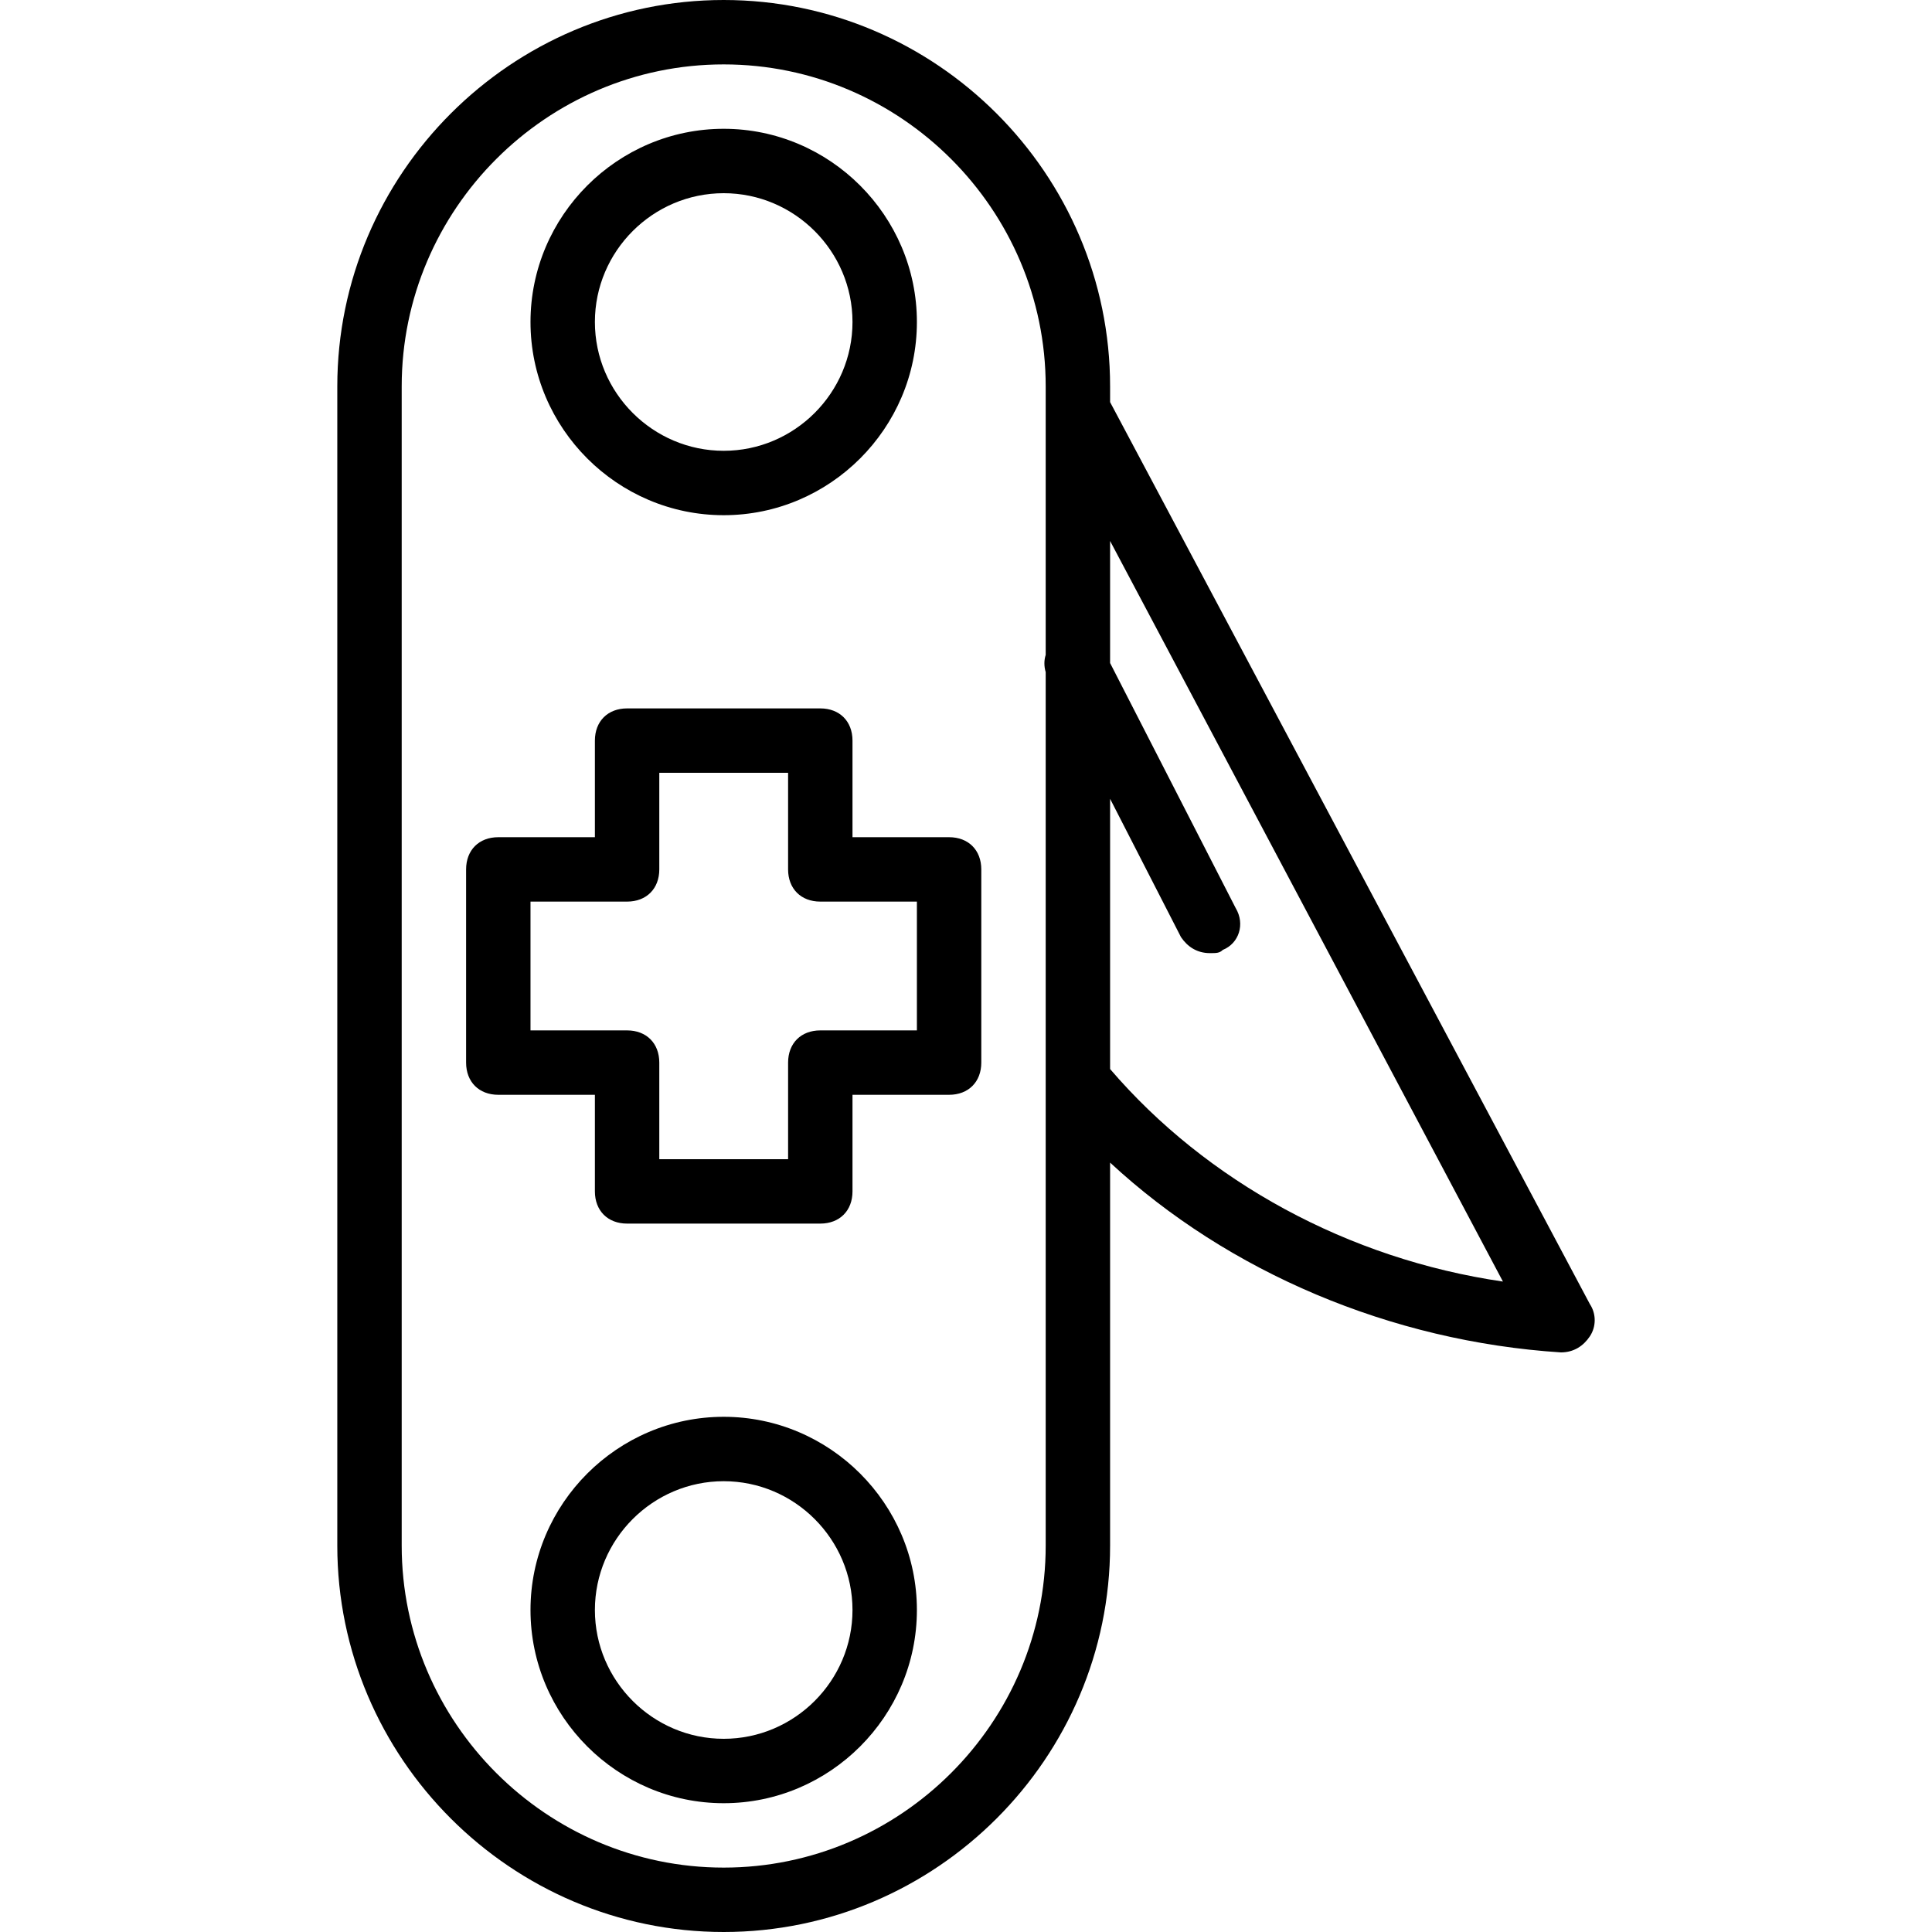 <?xml version="1.0" encoding="iso-8859-1"?>
<!-- Uploaded to: SVG Repo, www.svgrepo.com, Generator: SVG Repo Mixer Tools -->
<svg fill="#000000" height="800px" width="800px" version="1.1" id="Layer_1" xmlns="http://www.w3.org/2000/svg" xmlns:xlink="http://www.w3.org/1999/xlink" 
	 viewBox="0 0 512 512" xml:space="preserve">
<g transform="translate(1 1)">
	<g>
		<g>
			<path d="M190.787,374.467c-28.16,0-51.2,23.04-51.2,51.2s23.04,51.2,51.2,51.2c28.16,0,51.2-23.04,51.2-51.2
				S218.947,374.467,190.787,374.467z M190.787,459.8c-18.773,0-34.133-15.36-34.133-34.133s15.36-34.133,34.133-34.133
				s34.133,15.36,34.133,34.133S209.56,459.8,190.787,459.8z"/>
			<path d="M190.787,135.533c28.16,0,51.2-23.04,51.2-51.2c0-28.16-23.04-51.2-51.2-51.2c-28.16,0-51.2,23.04-51.2,51.2
				C139.587,112.493,162.627,135.533,190.787,135.533z M190.787,50.2c18.773,0,34.133,15.36,34.133,34.133
				c0,18.773-15.36,34.133-34.133,34.133s-34.133-15.36-34.133-34.133C156.653,65.56,172.013,50.2,190.787,50.2z"/>
			<path d="M420.333,344.6L293.187,105.564V101.4c0-56.32-46.08-102.4-102.4-102.4s-102.4,46.08-102.4,102.4v307.2
				c0,56.32,46.08,102.4,102.4,102.4s102.4-46.08,102.4-102.4V307.101c31.32,29.048,74.463,47.395,119.467,50.299
				c3.413,0,5.973-1.707,7.68-4.267S422.04,347.16,420.333,344.6z M276.12,408.6c0,46.933-38.4,85.333-85.333,85.333
				s-85.333-38.4-85.333-85.333V101.4c0-46.933,38.4-85.333,85.333-85.333s85.333,38.4,85.333,85.333v6.827v64.32
				c-0.45,1.424-0.467,3.006,0,4.561V285.72V408.6z M293.187,282.307v-71.617l18.773,36.631c1.707,2.56,4.267,4.267,7.68,4.267
				c1.707,0,2.56,0,3.413-0.853c4.267-1.707,5.973-6.827,3.413-11.093l-33.28-64.936V142.36l104.107,196.267
				C356.333,332.653,318.787,312.173,293.187,282.307z"/>
			<path d="M250.52,220.867h-25.6v-25.6c0-5.12-3.413-8.533-8.533-8.533h-51.2c-5.12,0-8.533,3.413-8.533,8.533v25.6h-25.6
				c-5.12,0-8.533,3.413-8.533,8.533v51.2c0,5.12,3.413,8.533,8.533,8.533h25.6v25.6c0,5.12,3.413,8.533,8.533,8.533h51.2
				c5.12,0,8.533-3.413,8.533-8.533v-25.6h25.6c5.12,0,8.533-3.413,8.533-8.533v-51.2C259.053,224.28,255.64,220.867,250.52,220.867
				z M241.987,272.067h-25.6c-5.12,0-8.533,3.413-8.533,8.533v25.6H173.72v-25.6c0-5.12-3.413-8.533-8.533-8.533h-25.6v-34.133h25.6
				c5.12,0,8.533-3.413,8.533-8.533v-25.6h34.133v25.6c0,5.12,3.413,8.533,8.533,8.533h25.6V272.067z"/>
		</g>
	</g>
</g>
</svg>